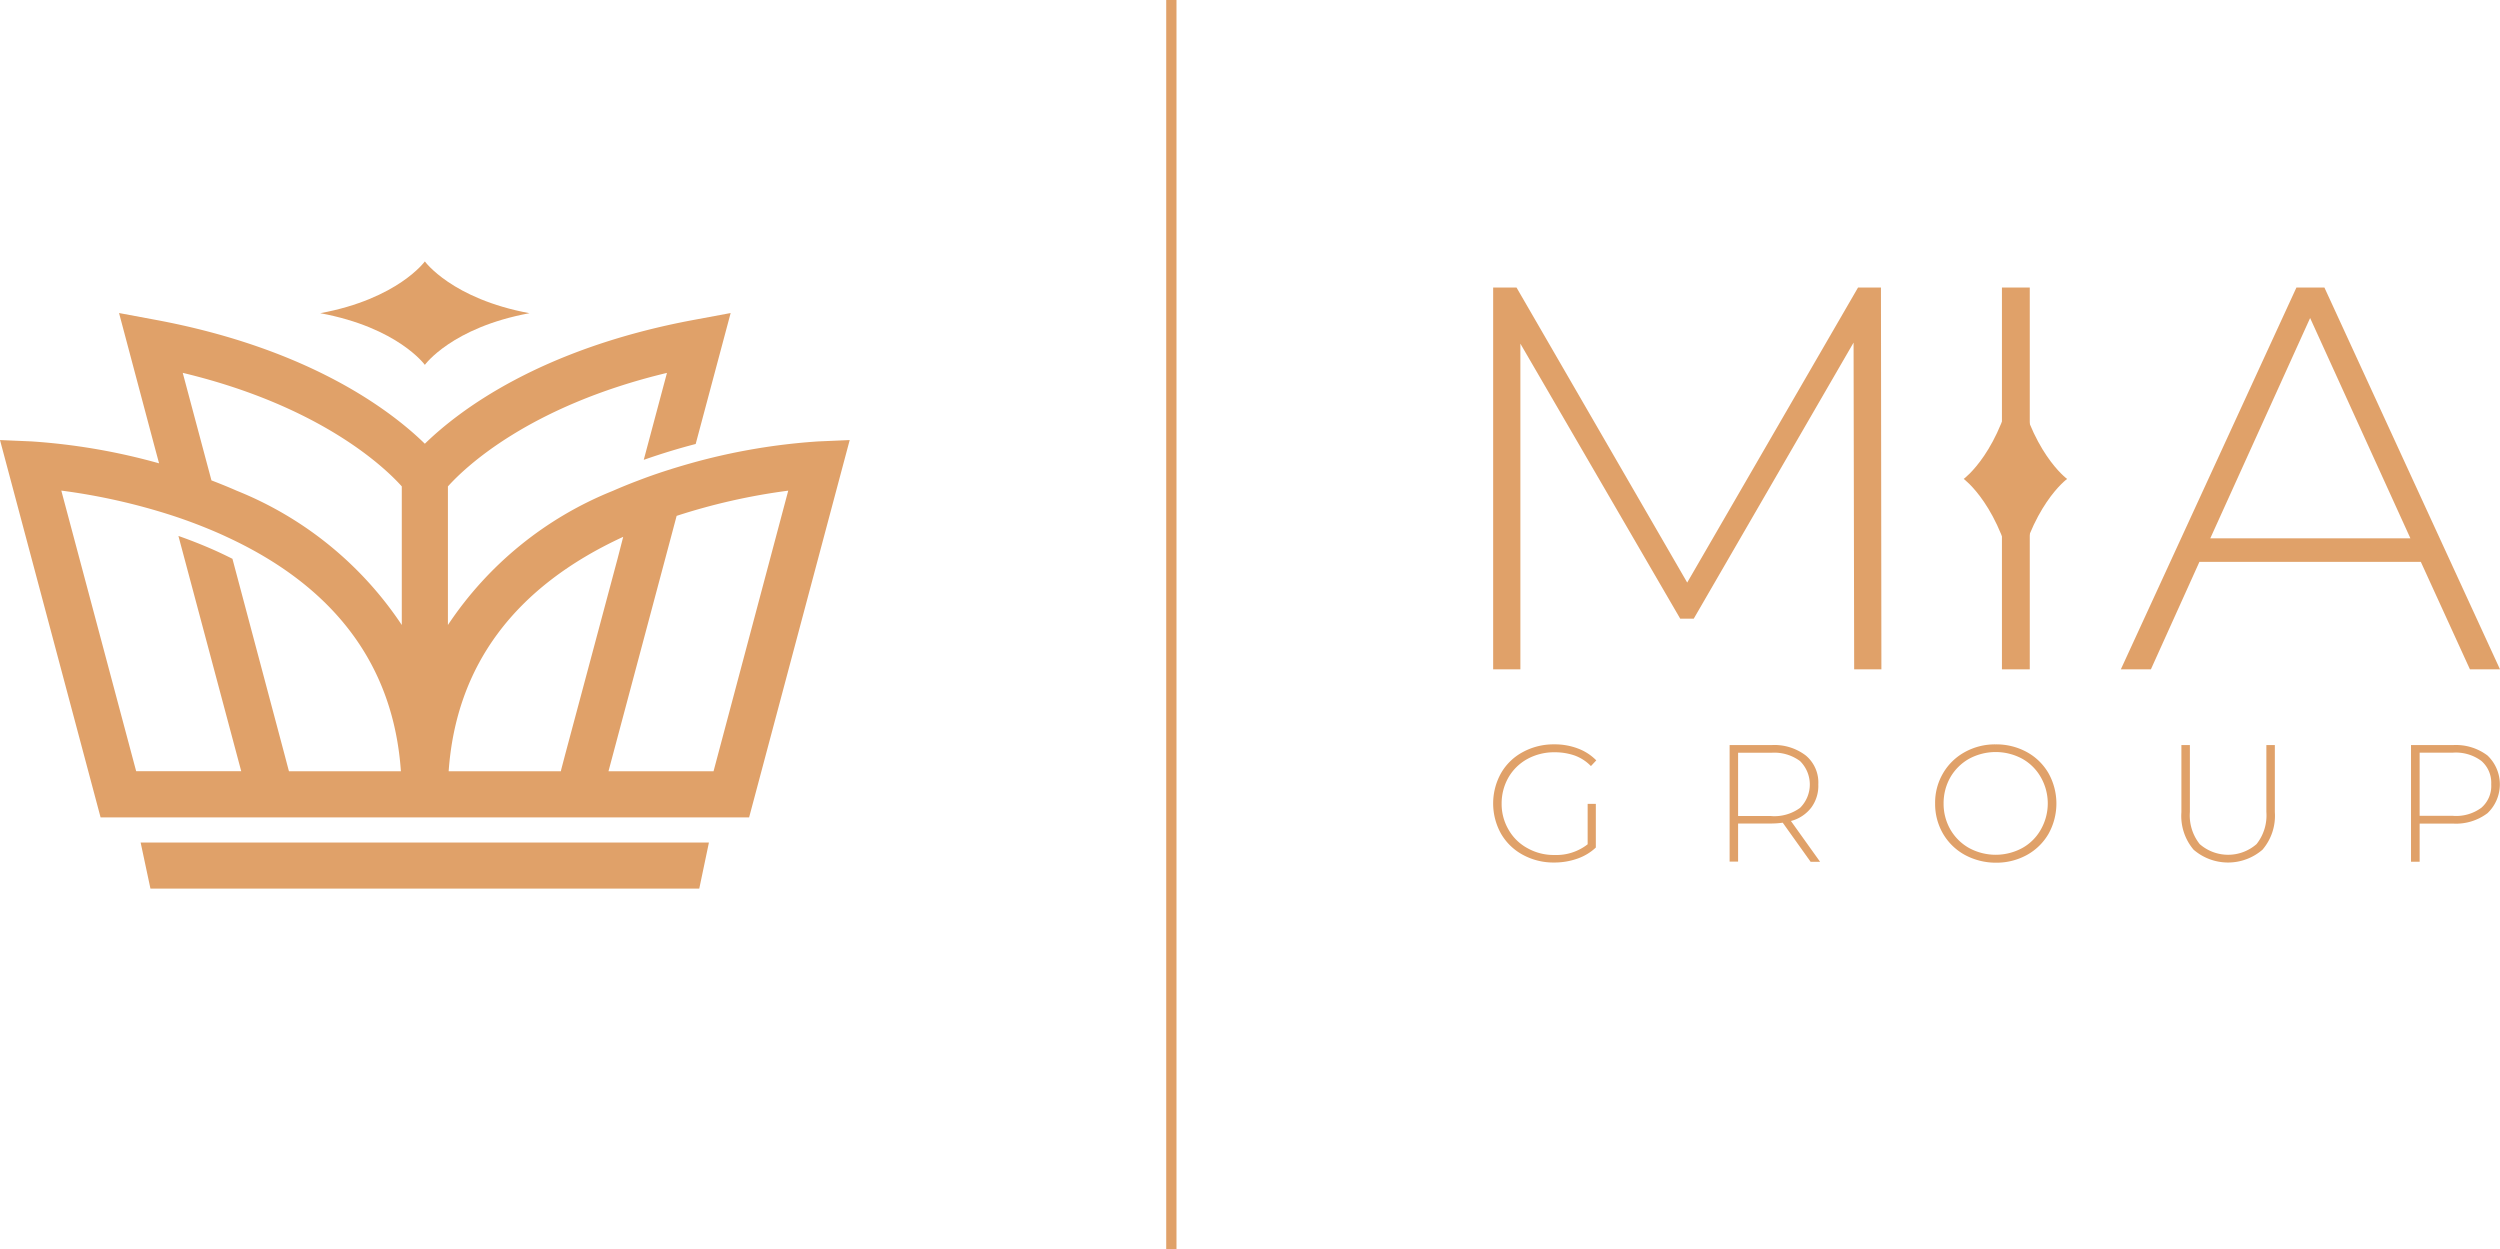 <svg id="LOGO_MIA_GROUP" data-name="LOGO MIA GROUP" xmlns="http://www.w3.org/2000/svg" width="168" height="83.938" viewBox="0 0 168 83.938">
  <defs>
    <style>
      .cls-1 {
        fill: #e0a169;
        fill-rule: evenodd;
      }
    </style>
  </defs>
  <path id="Vector" class="cls-1" d="M2608.99,67.716h-36.88l-0.66-3.1h38.19Z" transform="translate(-2562 -8)"/>
  <path id="Vector-2" data-name="Vector" class="cls-1" d="M2616.99,37.663a41.729,41.729,0,0,0-8.59,1.474c-1.12.317-2.3,0.688-3.5,1.15-0.57.215-1.15,0.449-1.72,0.7A24.086,24.086,0,0,0,2592.1,50V40.687c1.11-1.239,5.42-5.4,14.72-7.629l-1.56,5.844c1.21-.425,2.38-0.778,3.49-1.066l2.35-8.8-2.41.449c-10.4,1.922-15.88,6.131-18.14,8.335-2.25-2.2-7.74-6.407-18.14-8.335l-2.41-.449,2.34,8.8,0.35,1.3a41.933,41.933,0,0,0-8.58-1.474l-2.11-.09,6.76,25.358h43.58l6.76-25.358Zm-17,21-0.28,1.066-0.02.1h-7.54c0.5-7.1,4.43-12.389,11.73-15.754l-0.38,1.473Zm-18.57,1.167-0.03-.1-0.28-1.065-3.49-13.114c-0.44-.221-0.88-0.431-1.34-0.635-0.77-.336-1.53-0.635-2.29-0.9l3.91,14.646,0.31,1.162h-7.06l-5.03-18.856a41.716,41.716,0,0,1,7.51,1.694c1.02,0.335,2.06.731,3.11,1.191,0.16,0.072.32,0.144,0.47,0.215,7.31,3.371,11.24,8.665,11.73,15.76h-7.52ZM2575.84,38.9l-1.56-5.844c9.31,2.234,13.62,6.4,14.72,7.629V50a24.086,24.086,0,0,0-11.08-9.018c-0.57-.252-1.15-0.485-1.71-0.7Zm34.11,20.928h-7.06l0.31-1.162,3.91-14.647,0.36-1.353a41.72,41.72,0,0,1,7.5-1.694Z" transform="translate(-2562 -8)"/>
  <path id="Vector-3" data-name="Vector" class="cls-1" d="M2597.58,29.047c-5.22.964-7.03,3.472-7.03,3.472s-1.81-2.508-7.03-3.472c5.22-.965,7.03-3.48,7.03-3.48S2592.36,28.077,2597.58,29.047Z" transform="translate(-2562 -8)"/>
  <path id="Vector-4" data-name="Vector" class="cls-1" d="M2640.37,8h0.69V91.949h-0.69V8Z" transform="translate(-2562 -8)"/>
  <path id="Vector-5" data-name="Vector" class="cls-1" d="M2686.6,52.98l-0.04-21.957-10.74,18.551h-0.91l-10.74-18.479V52.98h-1.83V27.322h1.57l11.47,19.826,11.48-19.826h1.54l0.03,25.658h-1.83Z" transform="translate(-2562 -8)"/>
  <path id="Vector-6" data-name="Vector" class="cls-1" d="M2696.53,27.322h1.87V52.98h-1.87V27.322Z" transform="translate(-2562 -8)"/>
  <path id="Vector-7" data-name="Vector" class="cls-1" d="M2716.32,27.322l-11.8,25.658h2.02l3.26-7.221h14.88l3.3,7.221H2730l-11.8-25.658h-1.88Zm0.92,2.048,6.74,14.808h-13.45Z" transform="translate(-2562 -8)"/>
  <path id="Vector-8" data-name="Vector" class="cls-1" d="M2668.68,62.021h0.56v2.934a3.481,3.481,0,0,1-1.25.749,4.636,4.636,0,0,1-1.55.257,4.283,4.283,0,0,1-2.1-.515,3.738,3.738,0,0,1-1.47-1.419,4.175,4.175,0,0,1,0-4.072,3.694,3.694,0,0,1,1.47-1.419,4.311,4.311,0,0,1,2.1-.515,4.368,4.368,0,0,1,1.59.276,3.383,3.383,0,0,1,1.24.8l-0.36.383a2.9,2.9,0,0,0-1.1-.712,4.065,4.065,0,0,0-1.35-.215,3.723,3.723,0,0,0-1.82.45,3.3,3.3,0,0,0-1.27,1.239,3.505,3.505,0,0,0-.46,1.766,3.405,3.405,0,0,0,.47,1.755A3.232,3.232,0,0,0,2664.65,65a3.6,3.6,0,0,0,1.81.455,3.417,3.417,0,0,0,2.23-.719V62.021h-0.01Z" transform="translate(-2562 -8)"/>
  <path id="Vector-9" data-name="Vector" class="cls-1" d="M2683.67,65.908l-1.87-2.623a5.716,5.716,0,0,1-.76.055h-2.24V65.9h-0.57V58.07h2.81a3.462,3.462,0,0,1,2.31.7,2.364,2.364,0,0,1,.84,1.946,2.452,2.452,0,0,1-.48,1.563,2.516,2.516,0,0,1-1.36.892l1.96,2.742h-0.64V65.908Zm-2.63-3.066a2.937,2.937,0,0,0,1.92-.55,2.21,2.21,0,0,0,0-3.15,2.907,2.907,0,0,0-1.92-.557h-2.24v4.252h2.24v0.006Z" transform="translate(-2562 -8)"/>
  <path id="Vector-10" data-name="Vector" class="cls-1" d="M2694.03,65.446a3.831,3.831,0,0,1-1.46-1.424,3.978,3.978,0,0,1-.53-2.025,3.9,3.9,0,0,1,.53-2.029,3.8,3.8,0,0,1,1.46-1.425,4.178,4.178,0,0,1,2.08-.521,4.272,4.272,0,0,1,2.09.515,3.776,3.776,0,0,1,1.46,1.424,4.177,4.177,0,0,1,0,4.073,3.791,3.791,0,0,1-1.46,1.424,4.244,4.244,0,0,1-2.09.515A4.375,4.375,0,0,1,2694.03,65.446Zm3.86-.455a3.21,3.21,0,0,0,1.25-1.239,3.543,3.543,0,0,0,0-3.527,3.26,3.26,0,0,0-1.25-1.239,3.756,3.756,0,0,0-3.56,0,3.356,3.356,0,0,0-1.26,1.239,3.509,3.509,0,0,0-.46,1.767,3.467,3.467,0,0,0,.46,1.76,3.343,3.343,0,0,0,1.26,1.239A3.749,3.749,0,0,0,2697.89,64.991Z" transform="translate(-2562 -8)"/>
  <path id="Vector-11" data-name="Vector" class="cls-1" d="M2709.41,65.1a3.507,3.507,0,0,1-.82-2.521V58.07h0.57v4.491a3.1,3.1,0,0,0,.66,2.162,2.9,2.9,0,0,0,3.82,0,3.1,3.1,0,0,0,.66-2.162V58.07h0.57v4.508a3.51,3.51,0,0,1-.83,2.521A3.54,3.54,0,0,1,2709.41,65.1Z" transform="translate(-2562 -8)"/>
  <path id="Vector-12" data-name="Vector" class="cls-1" d="M2729.16,58.77a2.676,2.676,0,0,1,0,3.875,3.509,3.509,0,0,1-2.32.7h-2.24v2.563h-0.58V58.07h2.81A3.52,3.52,0,0,1,2729.16,58.77Zm-0.41,3.509a1.93,1.93,0,0,0,.66-1.569,1.949,1.949,0,0,0-.66-1.575,2.877,2.877,0,0,0-1.91-.557h-2.24v4.246h2.24A2.846,2.846,0,0,0,2728.75,62.279Z" transform="translate(-2562 -8)"/>
  <path id="Vector-13" data-name="Vector" class="cls-1" d="M2697.43,47.214c-0.96-5.216-3.47-7.03-3.47-7.03s2.51-1.815,3.47-7.03c0.97,5.215,3.48,7.03,3.48,7.03S2698.4,42,2697.43,47.214Z" transform="translate(-2562 -8)"/>
</svg>
